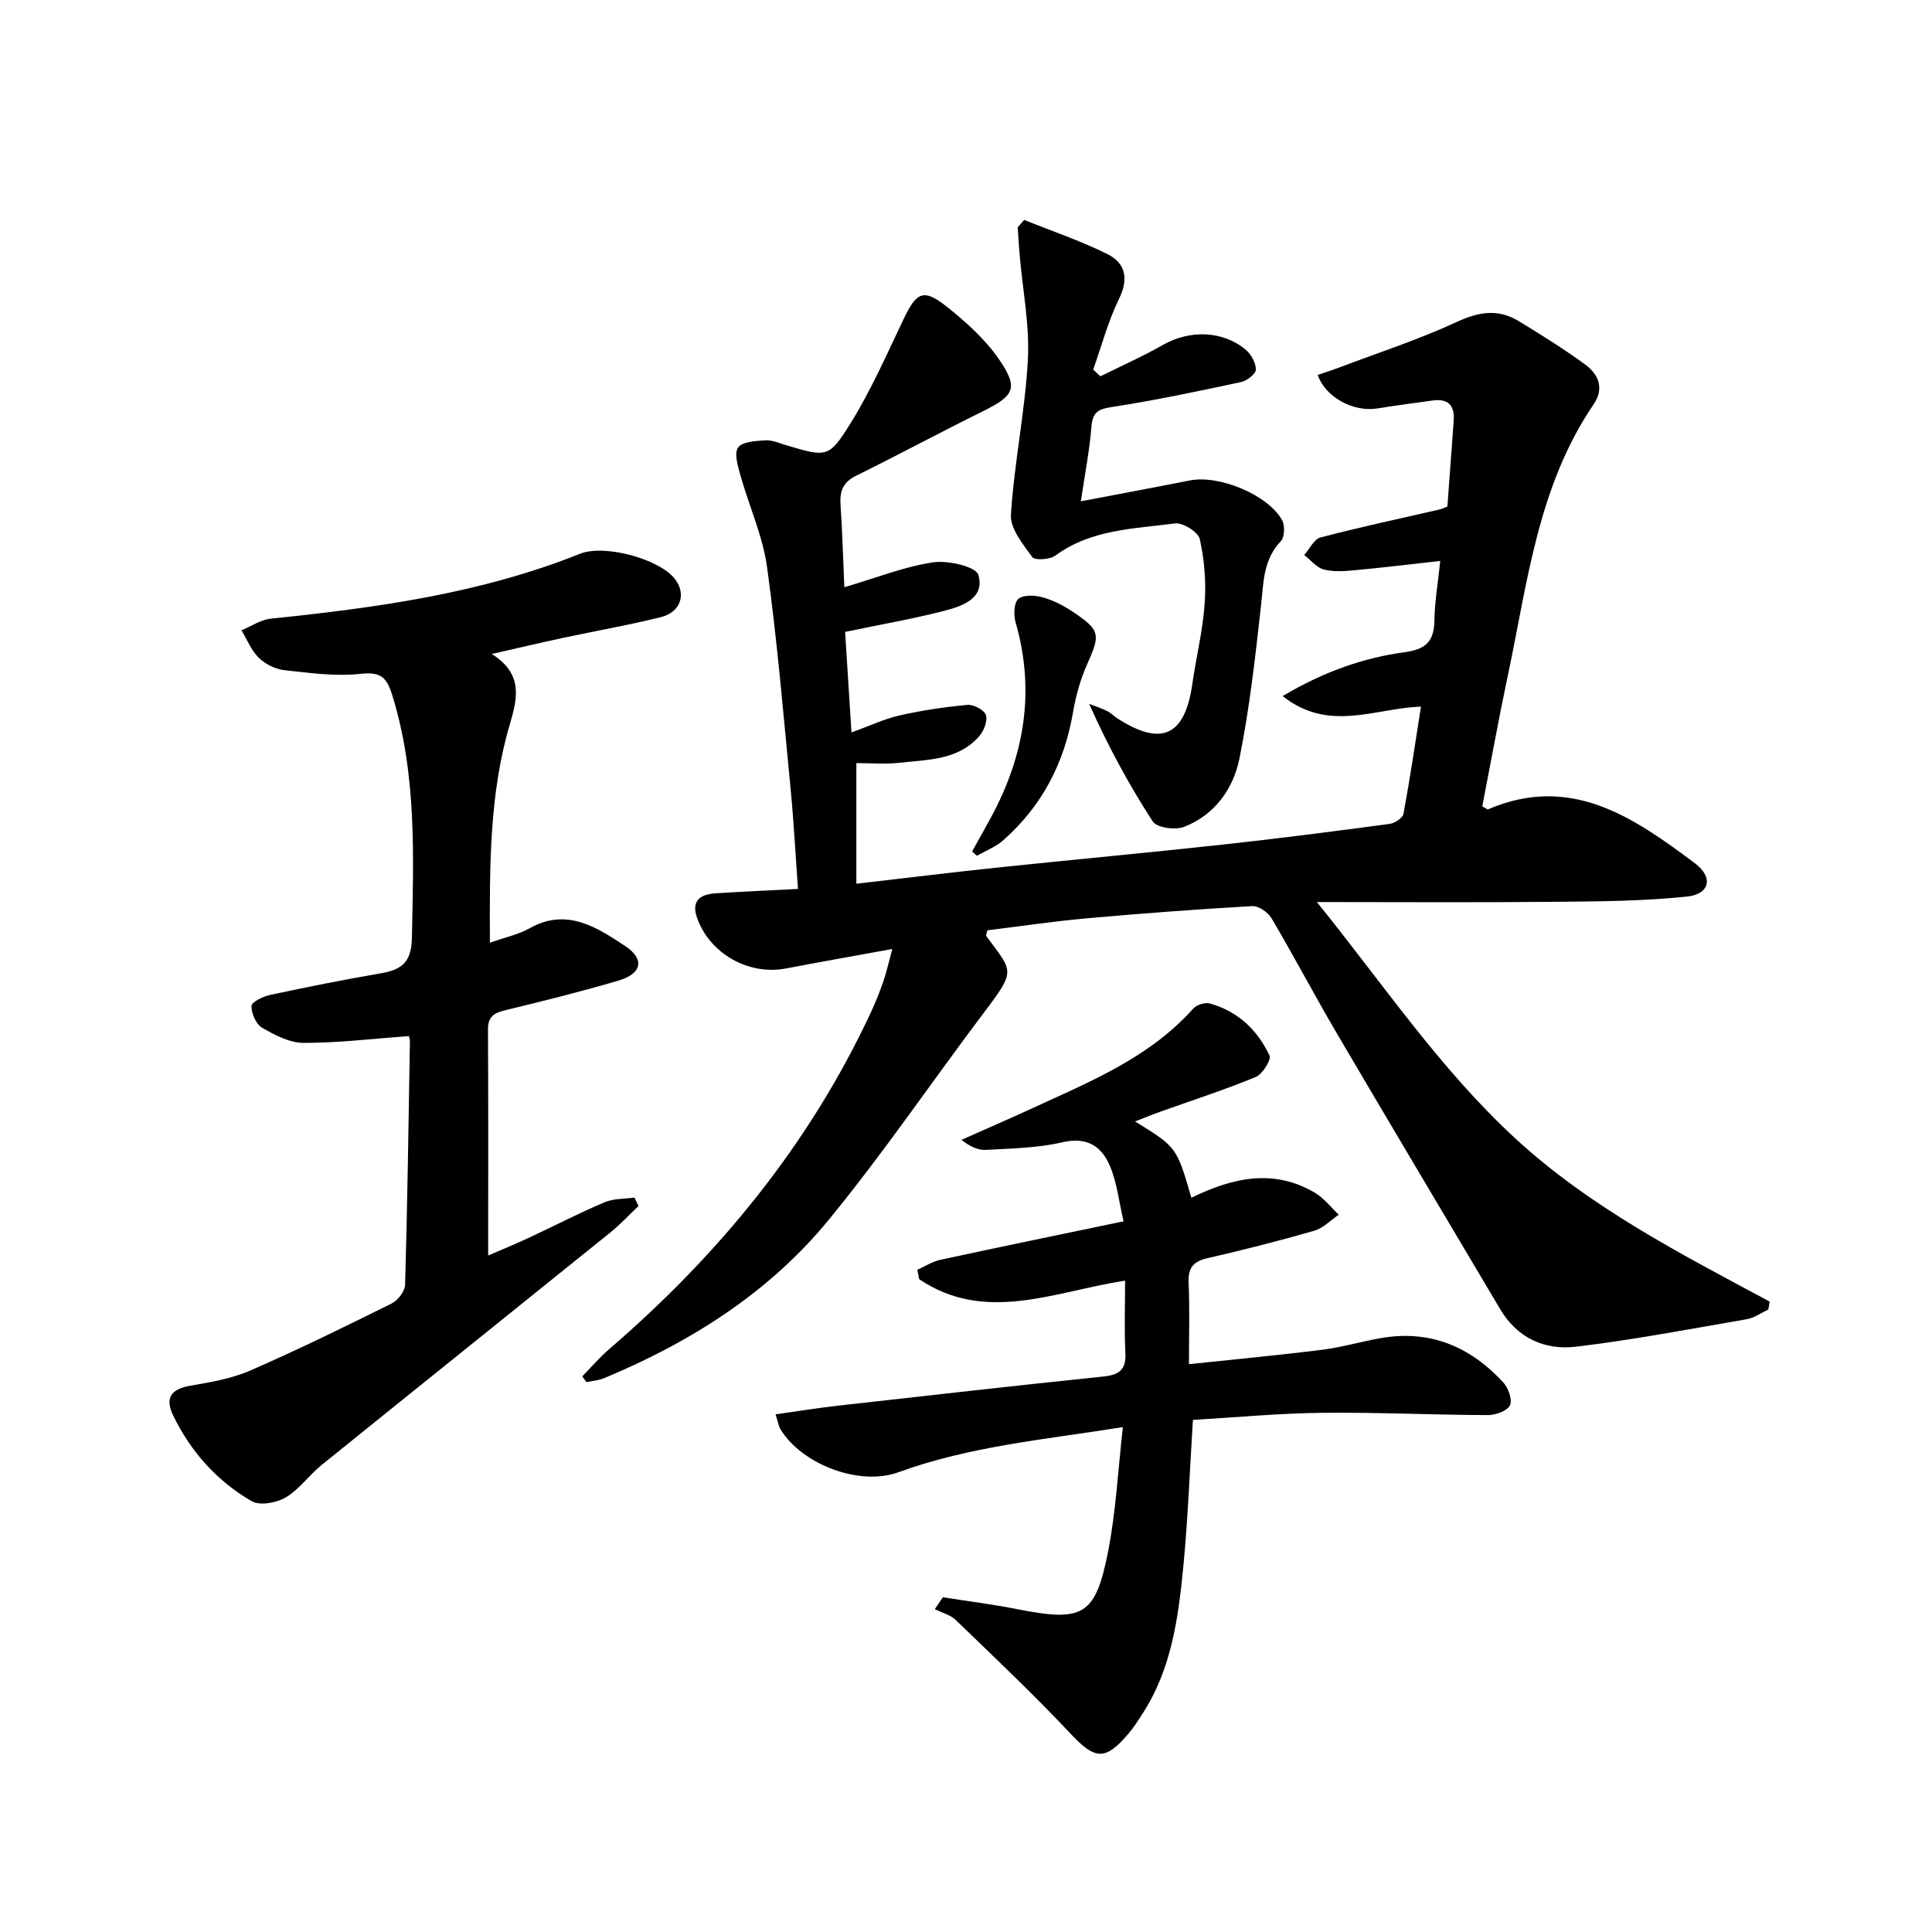 <svg enable-background="new 0 0 400 400" viewBox="0 0 400 400" xmlns="http://www.w3.org/2000/svg"><g fill="#000001"><path d="m272.65 186.76c13.75 17.02 25.47 34.56 41.1 48.96 15.54 14.31 34.19 23.86 52.64 33.76-.09.55-.19 1.1-.28 1.65-1.49.69-2.91 1.73-4.47 2-11.77 2.03-23.53 4.28-35.38 5.69-6.42.77-12.12-1.79-15.65-7.75-11.28-19.02-22.61-38.01-33.8-57.07-4.63-7.88-8.89-15.99-13.54-23.86-.73-1.24-2.68-2.62-3.99-2.54-11.44.65-22.88 1.51-34.29 2.53-6.91.62-13.78 1.65-20.57 2.48-.12.61-.34 1.03-.22 1.19 5.44 7.44 6.28 6.89-.39 15.72-10.81 14.32-20.9 29.22-32.27 43.08-12.35 15.04-28.54 25.28-46.46 32.73-1.14.47-2.43.56-3.65.83-.29-.4-.59-.8-.88-1.2 1.85-1.89 3.58-3.92 5.58-5.64 22.72-19.57 41.38-42.3 54.13-69.62.98-2.1 1.85-4.27 2.61-6.46.65-1.87 1.07-3.82 1.87-6.76-7.77 1.42-14.91 2.67-22.02 4.03-7.68 1.48-15.71-3.02-18.37-10.39-1.32-3.64.62-4.96 3.81-5.17 5.46-.36 10.93-.58 17.05-.9-.51-7.11-.86-13.86-1.51-20.58-1.49-15.37-2.78-30.78-4.89-46.07-.89-6.43-3.71-12.59-5.49-18.91-.54-1.92-1.37-4.6-.51-5.83.88-1.24 3.68-1.37 5.67-1.49 1.42-.09 2.9.6 4.33 1.02 8.31 2.44 8.77 2.73 13.3-4.58 4.26-6.86 7.53-14.35 11.03-21.67 2.62-5.48 4.09-6.25 8.85-2.47 3.98 3.16 7.94 6.72 10.8 10.86 4.17 6.05 3.24 7.59-3.36 10.85-8.78 4.34-17.41 8.99-26.19 13.32-2.68 1.32-3.4 3.15-3.22 5.94.39 5.74.54 11.49.79 17.14 6.6-1.94 12.36-4.25 18.34-5.15 3.09-.47 8.91.88 9.41 2.59 1.43 4.93-3.44 6.52-7.28 7.5-6.42 1.64-12.96 2.78-20.31 4.31.4 6.36.83 13.06 1.32 20.82 3.61-1.31 6.69-2.78 9.93-3.52 4.62-1.05 9.35-1.76 14.07-2.19 1.28-.12 3.49 1.05 3.83 2.1.4 1.21-.41 3.28-1.38 4.38-4.38 5.01-10.68 4.84-16.57 5.51-2.93.33-5.94.06-8.87.06v24.98c10.12-1.17 19.65-2.35 29.2-3.35 15.53-1.63 31.07-3.06 46.59-4.75 11.55-1.26 23.08-2.75 34.6-4.29 1.08-.14 2.73-1.23 2.89-2.1 1.35-7.28 2.42-14.61 3.62-22.18-9.57.32-19.02 5.42-28.65-2.18 8.68-5.15 16.8-7.93 25.33-9.1 4.4-.6 6.03-2.3 6.1-6.57.06-3.93.75-7.85 1.21-12.31-6.28.69-11.97 1.39-17.68 1.92-2.14.2-4.43.37-6.46-.16-1.5-.4-2.7-1.96-4.03-3 1.12-1.25 2.03-3.27 3.38-3.63 8.16-2.14 16.42-3.89 24.65-5.79.47-.11.92-.34 1.62-.61.43-5.88.86-11.82 1.3-17.75.24-3.23-1.19-4.67-4.45-4.19-3.78.55-7.57 1-11.33 1.63-4.9.82-10.77-2.26-12.38-6.94 1.34-.45 2.7-.87 4.02-1.37 8.32-3.15 16.83-5.91 24.88-9.64 4.55-2.1 8.51-2.68 12.7-.14 4.68 2.84 9.34 5.76 13.76 8.98 2.79 2.03 4.03 4.95 1.77 8.27-11.53 16.92-13.67 36.82-17.75 56.1-1.92 9.06-3.56 18.18-5.3 27.13.71.37 1.03.68 1.2.61 17.17-7.36 30.15 1.68 42.85 11.19 3.82 2.86 3.07 6.38-1.63 6.87-9.04.95-18.2 1.01-27.31 1.09-16.13.16-32.22.05-49.35.05z"/><path d="m84.64 214.51c-7.33.53-14.55 1.42-21.76 1.41-2.91 0-6-1.62-8.63-3.15-1.25-.73-2.22-2.98-2.18-4.51.02-.81 2.39-1.95 3.84-2.27 7.63-1.63 15.28-3.17 22.96-4.48 4.28-.73 6.32-2.3 6.41-7.27.33-16.96 1.05-33.85-4.09-50.38-1.15-3.68-2.4-4.8-6.52-4.35-5.19.56-10.56-.17-15.81-.76-1.86-.21-3.94-1.25-5.28-2.56-1.56-1.52-2.42-3.76-3.58-5.69 2.01-.83 3.96-2.19 6.03-2.41 21.83-2.25 43.48-5.21 64.06-13.44 5.03-2.01 16.19 1.01 19.53 5.08 2.56 3.11 1.41 6.99-2.79 8.04-6.75 1.68-13.62 2.87-20.42 4.33-4.53.97-9.04 2.04-14.6 3.3 6.34 3.99 5.45 8.82 3.8 14.36-4.31 14.5-4.25 29.49-4.18 45.42 3.14-1.12 5.88-1.68 8.2-2.98 7.67-4.33 13.85-.25 19.74 3.62 4.21 2.77 3.54 5.77-1.35 7.21-7.63 2.25-15.36 4.18-23.1 6.05-2.36.57-3.91 1.15-3.89 4.04.09 15.46.04 30.93.04 46.82 2.42-1.05 5.39-2.26 8.29-3.61 5.27-2.45 10.44-5.14 15.79-7.41 1.87-.8 4.13-.68 6.21-.98.28.58.56 1.16.84 1.75-1.93 1.82-3.74 3.79-5.8 5.45-19.94 16.09-39.93 32.11-59.86 48.21-2.58 2.09-4.58 5.02-7.38 6.67-1.91 1.13-5.36 1.77-7.05.78-7.17-4.15-12.62-10.22-16.26-17.74-1.76-3.64-.44-5.47 3.54-6.16 4.21-.73 8.56-1.46 12.43-3.15 9.89-4.31 19.59-9.07 29.26-13.87 1.29-.64 2.75-2.53 2.79-3.87.48-16.8.72-33.61 1-50.41.01-.5-.2-.98-.23-1.09z"/><path d="m195.21 330.7c5.1.8 10.24 1.44 15.3 2.44 13.72 2.71 16.28 1.44 18.91-11.92 1.62-8.24 2.03-16.71 3.06-25.75-16.19 2.58-31.69 3.95-46.46 9.34-8 2.92-19.9-1.54-24.41-8.85-.41-.66-.51-1.51-1.04-3.13 4.52-.64 8.67-1.32 12.85-1.79 18.32-2.07 36.64-4.14 54.97-6.04 3.25-.34 4.79-1.32 4.61-4.86-.25-4.93-.06-9.88-.06-15-14.61 2.25-28.91 8.97-42.63-.3-.13-.65-.26-1.3-.39-1.95 1.6-.71 3.14-1.71 4.82-2.07 12.29-2.66 24.61-5.19 37.88-7.96-.96-4.14-1.36-7.93-2.76-11.31-1.72-4.17-4.72-6.26-9.92-5.05-5.11 1.19-10.51 1.27-15.79 1.57-1.65.09-3.35-.69-5.09-2.08 4.91-2.18 9.84-4.31 14.72-6.56 11.92-5.5 24.18-10.43 33.24-20.59.71-.8 2.46-1.36 3.46-1.08 5.78 1.6 9.89 5.49 12.35 10.78.42.9-1.46 3.87-2.87 4.45-6.44 2.66-13.09 4.8-19.66 7.15-1.68.6-3.32 1.28-5.3 2.04 8.62 5.32 8.62 5.32 11.66 15.8 8.39-4.09 16.97-6.16 25.63-1 1.86 1.11 3.27 2.99 4.89 4.51-1.68 1.14-3.22 2.79-5.08 3.32-7.32 2.11-14.71 3.99-22.14 5.69-3.02.69-4.01 2.1-3.87 5.14.24 5.29.07 10.6.07 16.8 9.52-1.01 18.54-1.85 27.53-2.98 4.1-.51 8.11-1.7 12.19-2.42 10.18-1.78 18.55 1.77 25.36 9.18 1.05 1.14 1.93 3.62 1.38 4.74-.57 1.17-2.97 2.02-4.57 2.02-11.47-.04-22.94-.6-34.41-.47-8.92.1-17.84.95-26.66 1.47-.66 10.54-1.03 20.5-1.99 30.4-1.03 10.59-2.44 21.17-8.44 30.42-.9 1.4-1.8 2.82-2.87 4.08-4.91 5.79-6.98 5.44-12.08.01-7.62-8.11-15.73-15.77-23.74-23.5-1.12-1.08-2.87-1.5-4.32-2.23.57-.83 1.12-1.65 1.67-2.46z"/><path d="m212.04 45.53c5.76 2.32 11.68 4.32 17.22 7.07 3.73 1.85 4.48 5.04 2.44 9.23-2.27 4.66-3.62 9.78-5.37 14.69.5.46 1 .93 1.5 1.39 4.33-2.15 8.76-4.11 12.95-6.5 5.49-3.13 12.32-3.01 17.13.99 1.13.94 2.11 2.73 2.1 4.12-.01.9-1.84 2.32-3.05 2.58-8.9 1.9-17.81 3.79-26.8 5.17-2.89.45-3.95 1.13-4.19 4.09-.39 4.87-1.34 9.69-2.19 15.43 8.07-1.54 15.33-2.89 22.56-4.32 6-1.19 16.06 2.89 19.08 8.17.64 1.11.56 3.57-.24 4.41-3.7 3.88-3.57 8.63-4.11 13.44-1.18 10.55-2.36 21.14-4.45 31.53-1.27 6.31-5.14 11.72-11.49 14.18-1.82.7-5.62.18-6.46-1.12-4.94-7.61-9.27-15.61-13.17-24.35 1.25.49 2.54.9 3.74 1.49.74.36 1.32 1.01 2.02 1.46 9.2 5.96 14.05 3.73 15.6-7.07.8-5.58 2.17-11.1 2.56-16.7.31-4.42-.06-9-1.02-13.31-.32-1.45-3.52-3.45-5.15-3.23-8.48 1.12-17.31 1.2-24.72 6.64-1.15.85-4.28 1.06-4.81.33-1.94-2.66-4.6-5.93-4.42-8.8.68-10.72 2.93-21.36 3.51-32.08.38-7.16-1.08-14.42-1.7-21.64-.17-1.92-.27-3.84-.41-5.76.45-.5.9-1.01 1.34-1.53z"/><path d="m201.26 176.29c1.33-2.4 2.69-4.79 3.99-7.2 6.87-12.75 9.09-26.05 5.03-40.2-.44-1.52-.38-4.05.54-4.88 1.02-.9 3.43-.78 5.02-.35 2.19.6 4.32 1.71 6.22 2.97 5.78 3.85 5.79 4.7 3.03 10.88-1.4 3.13-2.35 6.55-2.93 9.94-1.79 10.53-6.44 19.44-14.44 26.51-1.55 1.37-3.62 2.16-5.44 3.21-.34-.27-.68-.57-1.02-.88z"/></g></svg>